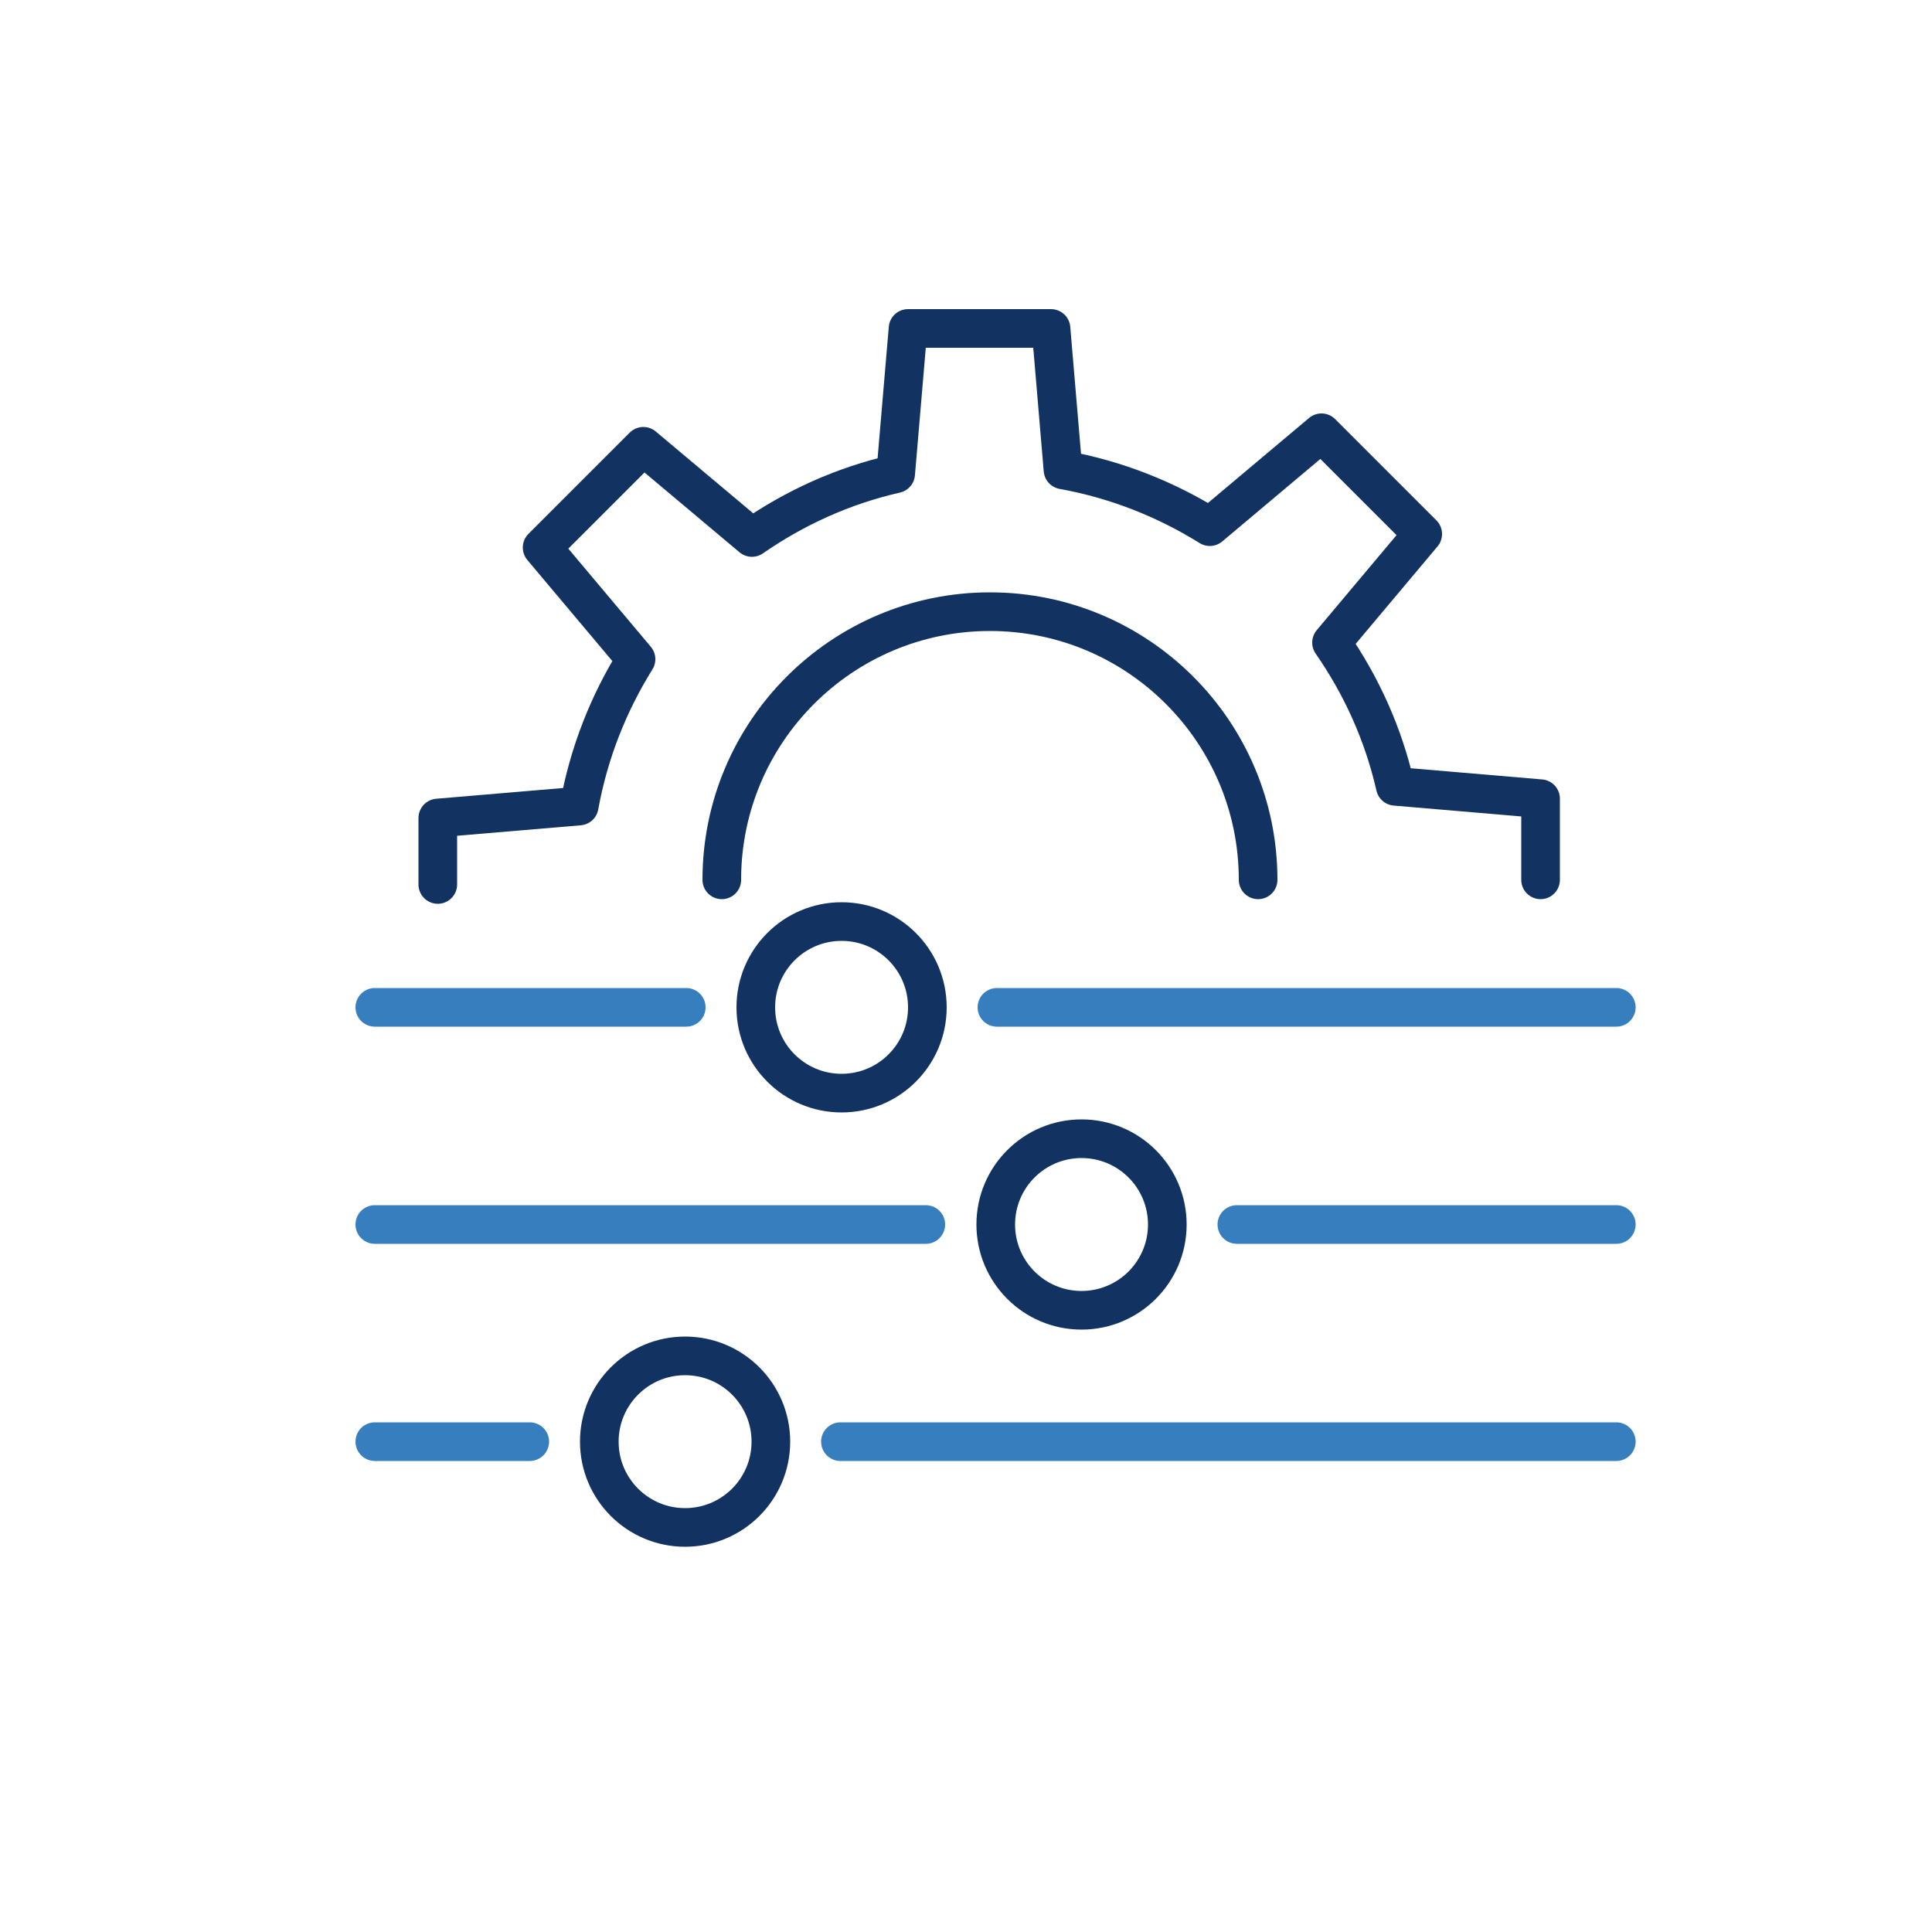 <svg xmlns="http://www.w3.org/2000/svg" id="Layer_1" data-name="Layer 1" viewBox="0 0 50 50"><defs><style>      .cls-1 {        stroke: #377ebe;      }      .cls-1, .cls-2 {        fill: none;        stroke-linecap: round;        stroke-linejoin: round;      }      .cls-2 {        stroke: #123361;      }    </style></defs><line class="cls-1" x1="13.71" y1="37.31" x2="9.7" y2="37.31"></line><line class="cls-1" x1="41.83" y1="37.31" x2="21.75" y2="37.31"></line><circle class="cls-2" cx="17.73" cy="37.31" r="2.22"></circle><line class="cls-1" x1="41.83" y1="26.07" x2="25.8" y2="26.07"></line><line class="cls-1" x1="17.76" y1="26.07" x2="9.7" y2="26.07"></line><circle class="cls-2" cx="21.78" cy="26.07" r="2.22"></circle><line class="cls-1" x1="41.83" y1="31.69" x2="32.01" y2="31.69"></line><line class="cls-1" x1="23.96" y1="31.69" x2="9.7" y2="31.69"></line><circle class="cls-2" cx="27.99" cy="31.69" r="2.22"></circle><g><path class="cls-2" d="M39.87,22.77v-2.1l-3.76-.32c-.31-1.36-.88-2.61-1.65-3.72l2.36-2.81-2.62-2.62-2.89,2.43c-1.14-.71-2.42-1.22-3.8-1.47l-.31-3.66h-3.7l-.32,3.76c-1.36.31-2.61.88-3.72,1.65l-2.81-2.36-2.62,2.62,2.43,2.89c-.71,1.14-1.22,2.42-1.47,3.8l-3.66.31v1.72"></path><path class="cls-2" d="M18.68,22.77c0-3.83,3.11-6.94,6.94-6.94s6.94,3.11,6.94,6.94"></path></g></svg>